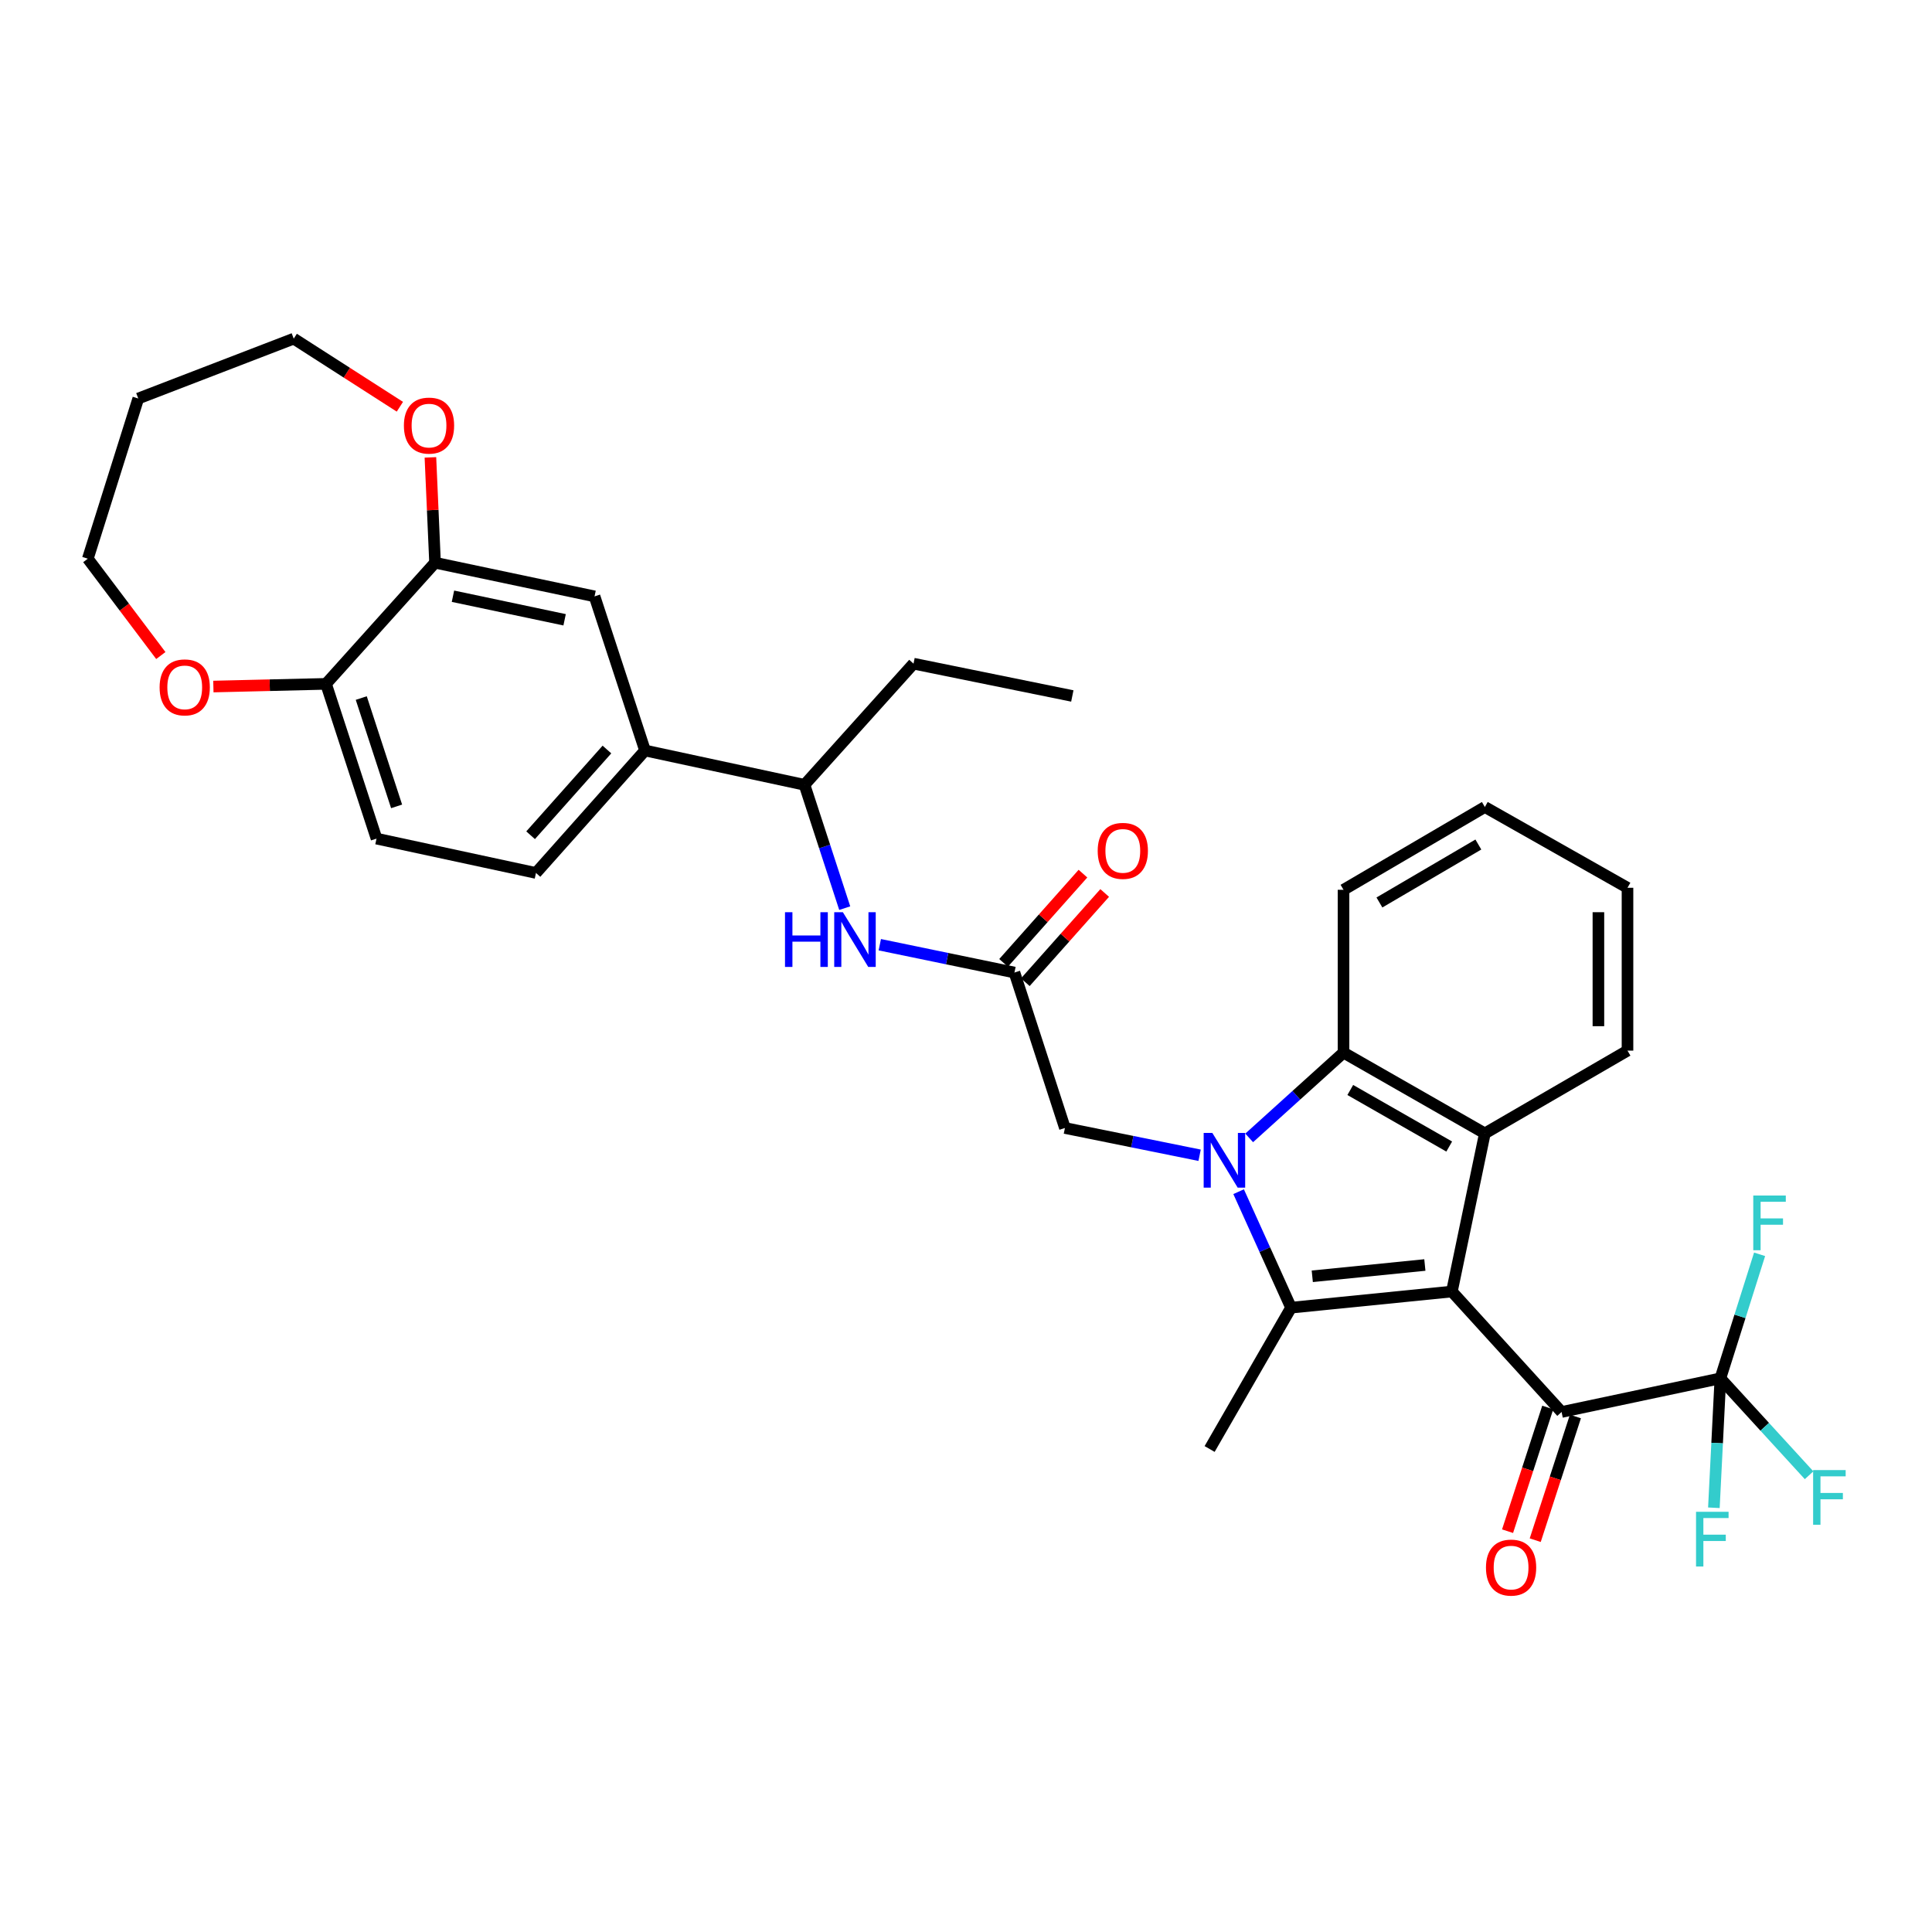 <?xml version='1.0' encoding='iso-8859-1'?>
<svg version='1.1' baseProfile='full'
              xmlns='http://www.w3.org/2000/svg'
                      xmlns:rdkit='http://www.rdkit.org/xml'
                      xmlns:xlink='http://www.w3.org/1999/xlink'
                  xml:space='preserve'
width='1000px' height='1000px' viewBox='0 0 1000 1000'>
<!-- END OF HEADER -->
<rect style='opacity:1.0;fill:#FFFFFF;stroke:none' width='1000' height='1000' x='0' y='0'> </rect>
<path class='bond-1' d='M 751.493,668.496 L 668.249,676.845' style='fill:none;fill-rule:evenodd;stroke:#000000;stroke-width:6px;stroke-linecap:butt;stroke-linejoin:miter;stroke-opacity:1' />
<path class='bond-1' d='M 737.504,654.766 L 679.233,660.61' style='fill:none;fill-rule:evenodd;stroke:#000000;stroke-width:6px;stroke-linecap:butt;stroke-linejoin:miter;stroke-opacity:1' />
<path class='bond-2' d='M 751.493,668.496 L 768.558,586.649' style='fill:none;fill-rule:evenodd;stroke:#000000;stroke-width:6px;stroke-linecap:butt;stroke-linejoin:miter;stroke-opacity:1' />
<path class='bond-4' d='M 751.493,668.496 L 808.269,730.843' style='fill:none;fill-rule:evenodd;stroke:#000000;stroke-width:6px;stroke-linecap:butt;stroke-linejoin:miter;stroke-opacity:1' />
<path class='bond-0' d='M 641.107,616.814 L 654.678,646.829' style='fill:none;fill-rule:evenodd;stroke:#0000FF;stroke-width:6px;stroke-linecap:butt;stroke-linejoin:miter;stroke-opacity:1' />
<path class='bond-0' d='M 654.678,646.829 L 668.249,676.845' style='fill:none;fill-rule:evenodd;stroke:#000000;stroke-width:6px;stroke-linecap:butt;stroke-linejoin:miter;stroke-opacity:1' />
<path class='bond-7' d='M 620.913,597.96 L 586.057,590.903' style='fill:none;fill-rule:evenodd;stroke:#0000FF;stroke-width:6px;stroke-linecap:butt;stroke-linejoin:miter;stroke-opacity:1' />
<path class='bond-7' d='M 586.057,590.903 L 551.2,583.847' style='fill:none;fill-rule:evenodd;stroke:#000000;stroke-width:6px;stroke-linecap:butt;stroke-linejoin:miter;stroke-opacity:1' />
<path class='bond-33' d='M 646.576,588.973 L 670.989,566.902' style='fill:none;fill-rule:evenodd;stroke:#0000FF;stroke-width:6px;stroke-linecap:butt;stroke-linejoin:miter;stroke-opacity:1' />
<path class='bond-33' d='M 670.989,566.902 L 695.403,544.831' style='fill:none;fill-rule:evenodd;stroke:#000000;stroke-width:6px;stroke-linecap:butt;stroke-linejoin:miter;stroke-opacity:1' />
<path class='bond-23' d='M 668.249,676.845 L 626.096,750' style='fill:none;fill-rule:evenodd;stroke:#000000;stroke-width:6px;stroke-linecap:butt;stroke-linejoin:miter;stroke-opacity:1' />
<path class='bond-3' d='M 768.558,586.649 L 695.403,544.831' style='fill:none;fill-rule:evenodd;stroke:#000000;stroke-width:6px;stroke-linecap:butt;stroke-linejoin:miter;stroke-opacity:1' />
<path class='bond-3' d='M 750.112,593.449 L 698.903,564.176' style='fill:none;fill-rule:evenodd;stroke:#000000;stroke-width:6px;stroke-linecap:butt;stroke-linejoin:miter;stroke-opacity:1' />
<path class='bond-24' d='M 768.558,586.649 L 842.391,543.802' style='fill:none;fill-rule:evenodd;stroke:#000000;stroke-width:6px;stroke-linecap:butt;stroke-linejoin:miter;stroke-opacity:1' />
<path class='bond-25' d='M 695.403,544.831 L 695.403,460.558' style='fill:none;fill-rule:evenodd;stroke:#000000;stroke-width:6px;stroke-linecap:butt;stroke-linejoin:miter;stroke-opacity:1' />
<path class='bond-5' d='M 808.269,730.843 L 890.467,713.435' style='fill:none;fill-rule:evenodd;stroke:#000000;stroke-width:6px;stroke-linecap:butt;stroke-linejoin:miter;stroke-opacity:1' />
<path class='bond-14' d='M 801.108,728.517 L 790.71,760.529' style='fill:none;fill-rule:evenodd;stroke:#000000;stroke-width:6px;stroke-linecap:butt;stroke-linejoin:miter;stroke-opacity:1' />
<path class='bond-14' d='M 790.71,760.529 L 780.313,792.541' style='fill:none;fill-rule:evenodd;stroke:#FF0000;stroke-width:6px;stroke-linecap:butt;stroke-linejoin:miter;stroke-opacity:1' />
<path class='bond-14' d='M 815.429,733.169 L 805.032,765.181' style='fill:none;fill-rule:evenodd;stroke:#000000;stroke-width:6px;stroke-linecap:butt;stroke-linejoin:miter;stroke-opacity:1' />
<path class='bond-14' d='M 805.032,765.181 L 794.634,797.192' style='fill:none;fill-rule:evenodd;stroke:#FF0000;stroke-width:6px;stroke-linecap:butt;stroke-linejoin:miter;stroke-opacity:1' />
<path class='bond-20' d='M 890.467,713.435 L 900.615,681.332' style='fill:none;fill-rule:evenodd;stroke:#000000;stroke-width:6px;stroke-linecap:butt;stroke-linejoin:miter;stroke-opacity:1' />
<path class='bond-20' d='M 900.615,681.332 L 910.763,649.23' style='fill:none;fill-rule:evenodd;stroke:#33CCCC;stroke-width:6px;stroke-linecap:butt;stroke-linejoin:miter;stroke-opacity:1' />
<path class='bond-21' d='M 890.467,713.435 L 888.784,746.927' style='fill:none;fill-rule:evenodd;stroke:#000000;stroke-width:6px;stroke-linecap:butt;stroke-linejoin:miter;stroke-opacity:1' />
<path class='bond-21' d='M 888.784,746.927 L 887.101,780.419' style='fill:none;fill-rule:evenodd;stroke:#33CCCC;stroke-width:6px;stroke-linecap:butt;stroke-linejoin:miter;stroke-opacity:1' />
<path class='bond-22' d='M 890.467,713.435 L 913.425,738.513' style='fill:none;fill-rule:evenodd;stroke:#000000;stroke-width:6px;stroke-linecap:butt;stroke-linejoin:miter;stroke-opacity:1' />
<path class='bond-22' d='M 913.425,738.513 L 936.382,763.591' style='fill:none;fill-rule:evenodd;stroke:#33CCCC;stroke-width:6px;stroke-linecap:butt;stroke-linejoin:miter;stroke-opacity:1' />
<path class='bond-6' d='M 525.075,503.388 L 551.2,583.847' style='fill:none;fill-rule:evenodd;stroke:#000000;stroke-width:6px;stroke-linecap:butt;stroke-linejoin:miter;stroke-opacity:1' />
<path class='bond-8' d='M 525.075,503.388 L 490.228,496.184' style='fill:none;fill-rule:evenodd;stroke:#000000;stroke-width:6px;stroke-linecap:butt;stroke-linejoin:miter;stroke-opacity:1' />
<path class='bond-8' d='M 490.228,496.184 L 455.381,488.979' style='fill:none;fill-rule:evenodd;stroke:#0000FF;stroke-width:6px;stroke-linecap:butt;stroke-linejoin:miter;stroke-opacity:1' />
<path class='bond-17' d='M 530.701,508.392 L 551.243,485.298' style='fill:none;fill-rule:evenodd;stroke:#000000;stroke-width:6px;stroke-linecap:butt;stroke-linejoin:miter;stroke-opacity:1' />
<path class='bond-17' d='M 551.243,485.298 L 571.785,462.204' style='fill:none;fill-rule:evenodd;stroke:#FF0000;stroke-width:6px;stroke-linecap:butt;stroke-linejoin:miter;stroke-opacity:1' />
<path class='bond-17' d='M 519.45,498.385 L 539.992,475.29' style='fill:none;fill-rule:evenodd;stroke:#000000;stroke-width:6px;stroke-linecap:butt;stroke-linejoin:miter;stroke-opacity:1' />
<path class='bond-17' d='M 539.992,475.29 L 560.534,452.196' style='fill:none;fill-rule:evenodd;stroke:#FF0000;stroke-width:6px;stroke-linecap:butt;stroke-linejoin:miter;stroke-opacity:1' />
<path class='bond-13' d='M 437.229,470.057 L 426.819,438.136' style='fill:none;fill-rule:evenodd;stroke:#0000FF;stroke-width:6px;stroke-linecap:butt;stroke-linejoin:miter;stroke-opacity:1' />
<path class='bond-13' d='M 426.819,438.136 L 416.409,406.216' style='fill:none;fill-rule:evenodd;stroke:#000000;stroke-width:6px;stroke-linecap:butt;stroke-linejoin:miter;stroke-opacity:1' />
<path class='bond-9' d='M 225.176,291.259 L 307.734,308.684' style='fill:none;fill-rule:evenodd;stroke:#000000;stroke-width:6px;stroke-linecap:butt;stroke-linejoin:miter;stroke-opacity:1' />
<path class='bond-9' d='M 234.45,308.606 L 292.241,320.803' style='fill:none;fill-rule:evenodd;stroke:#000000;stroke-width:6px;stroke-linecap:butt;stroke-linejoin:miter;stroke-opacity:1' />
<path class='bond-15' d='M 225.176,291.259 L 223.979,264' style='fill:none;fill-rule:evenodd;stroke:#000000;stroke-width:6px;stroke-linecap:butt;stroke-linejoin:miter;stroke-opacity:1' />
<path class='bond-15' d='M 223.979,264 L 222.782,236.742' style='fill:none;fill-rule:evenodd;stroke:#FF0000;stroke-width:6px;stroke-linecap:butt;stroke-linejoin:miter;stroke-opacity:1' />
<path class='bond-35' d='M 225.176,291.259 L 168.752,353.966' style='fill:none;fill-rule:evenodd;stroke:#000000;stroke-width:6px;stroke-linecap:butt;stroke-linejoin:miter;stroke-opacity:1' />
<path class='bond-10' d='M 333.859,388.456 L 416.409,406.216' style='fill:none;fill-rule:evenodd;stroke:#000000;stroke-width:6px;stroke-linecap:butt;stroke-linejoin:miter;stroke-opacity:1' />
<path class='bond-11' d='M 333.859,388.456 L 307.734,308.684' style='fill:none;fill-rule:evenodd;stroke:#000000;stroke-width:6px;stroke-linecap:butt;stroke-linejoin:miter;stroke-opacity:1' />
<path class='bond-18' d='M 333.859,388.456 L 277.418,451.841' style='fill:none;fill-rule:evenodd;stroke:#000000;stroke-width:6px;stroke-linecap:butt;stroke-linejoin:miter;stroke-opacity:1' />
<path class='bond-18' d='M 314.148,387.95 L 274.639,432.32' style='fill:none;fill-rule:evenodd;stroke:#000000;stroke-width:6px;stroke-linecap:butt;stroke-linejoin:miter;stroke-opacity:1' />
<path class='bond-12' d='M 168.752,353.966 L 194.885,434.064' style='fill:none;fill-rule:evenodd;stroke:#000000;stroke-width:6px;stroke-linecap:butt;stroke-linejoin:miter;stroke-opacity:1' />
<path class='bond-12' d='M 186.987,361.31 L 205.28,417.379' style='fill:none;fill-rule:evenodd;stroke:#000000;stroke-width:6px;stroke-linecap:butt;stroke-linejoin:miter;stroke-opacity:1' />
<path class='bond-16' d='M 168.752,353.966 L 139.597,354.66' style='fill:none;fill-rule:evenodd;stroke:#000000;stroke-width:6px;stroke-linecap:butt;stroke-linejoin:miter;stroke-opacity:1' />
<path class='bond-16' d='M 139.597,354.66 L 110.442,355.353' style='fill:none;fill-rule:evenodd;stroke:#FF0000;stroke-width:6px;stroke-linecap:butt;stroke-linejoin:miter;stroke-opacity:1' />
<path class='bond-29' d='M 416.409,406.216 L 472.834,343.509' style='fill:none;fill-rule:evenodd;stroke:#000000;stroke-width:6px;stroke-linecap:butt;stroke-linejoin:miter;stroke-opacity:1' />
<path class='bond-27' d='M 206.976,210.529 L 179.507,192.905' style='fill:none;fill-rule:evenodd;stroke:#FF0000;stroke-width:6px;stroke-linecap:butt;stroke-linejoin:miter;stroke-opacity:1' />
<path class='bond-27' d='M 179.507,192.905 L 152.038,175.281' style='fill:none;fill-rule:evenodd;stroke:#000000;stroke-width:6px;stroke-linecap:butt;stroke-linejoin:miter;stroke-opacity:1' />
<path class='bond-28' d='M 83.247,339.303 L 64.351,314.239' style='fill:none;fill-rule:evenodd;stroke:#FF0000;stroke-width:6px;stroke-linecap:butt;stroke-linejoin:miter;stroke-opacity:1' />
<path class='bond-28' d='M 64.351,314.239 L 45.455,289.176' style='fill:none;fill-rule:evenodd;stroke:#000000;stroke-width:6px;stroke-linecap:butt;stroke-linejoin:miter;stroke-opacity:1' />
<path class='bond-19' d='M 277.418,451.841 L 194.885,434.064' style='fill:none;fill-rule:evenodd;stroke:#000000;stroke-width:6px;stroke-linecap:butt;stroke-linejoin:miter;stroke-opacity:1' />
<path class='bond-30' d='M 842.391,543.802 L 842.391,459.512' style='fill:none;fill-rule:evenodd;stroke:#000000;stroke-width:6px;stroke-linecap:butt;stroke-linejoin:miter;stroke-opacity:1' />
<path class='bond-30' d='M 827.333,531.158 L 827.333,472.155' style='fill:none;fill-rule:evenodd;stroke:#000000;stroke-width:6px;stroke-linecap:butt;stroke-linejoin:miter;stroke-opacity:1' />
<path class='bond-34' d='M 695.403,460.558 L 768.558,417.702' style='fill:none;fill-rule:evenodd;stroke:#000000;stroke-width:6px;stroke-linecap:butt;stroke-linejoin:miter;stroke-opacity:1' />
<path class='bond-34' d='M 713.987,467.122 L 765.196,437.123' style='fill:none;fill-rule:evenodd;stroke:#000000;stroke-width:6px;stroke-linecap:butt;stroke-linejoin:miter;stroke-opacity:1' />
<path class='bond-26' d='M 71.571,206.267 L 152.038,175.281' style='fill:none;fill-rule:evenodd;stroke:#000000;stroke-width:6px;stroke-linecap:butt;stroke-linejoin:miter;stroke-opacity:1' />
<path class='bond-36' d='M 71.571,206.267 L 45.455,289.176' style='fill:none;fill-rule:evenodd;stroke:#000000;stroke-width:6px;stroke-linecap:butt;stroke-linejoin:miter;stroke-opacity:1' />
<path class='bond-32' d='M 472.834,343.509 L 555.032,360.232' style='fill:none;fill-rule:evenodd;stroke:#000000;stroke-width:6px;stroke-linecap:butt;stroke-linejoin:miter;stroke-opacity:1' />
<path class='bond-31' d='M 842.391,459.512 L 768.558,417.702' style='fill:none;fill-rule:evenodd;stroke:#000000;stroke-width:6px;stroke-linecap:butt;stroke-linejoin:miter;stroke-opacity:1' />
<path  class='atom-1' d='M 627.498 586.401
L 636.778 601.401
Q 637.698 602.881, 639.178 605.561
Q 640.658 608.241, 640.738 608.401
L 640.738 586.401
L 644.498 586.401
L 644.498 614.721
L 640.618 614.721
L 630.658 598.321
Q 629.498 596.401, 628.258 594.201
Q 627.058 592.001, 626.698 591.321
L 626.698 614.721
L 623.018 614.721
L 623.018 586.401
L 627.498 586.401
' fill='#0000FF'/>
<path  class='atom-9' d='M 406.314 472.163
L 410.154 472.163
L 410.154 484.203
L 424.634 484.203
L 424.634 472.163
L 428.474 472.163
L 428.474 500.483
L 424.634 500.483
L 424.634 487.403
L 410.154 487.403
L 410.154 500.483
L 406.314 500.483
L 406.314 472.163
' fill='#0000FF'/>
<path  class='atom-9' d='M 436.274 472.163
L 445.554 487.163
Q 446.474 488.643, 447.954 491.323
Q 449.434 494.003, 449.514 494.163
L 449.514 472.163
L 453.274 472.163
L 453.274 500.483
L 449.394 500.483
L 439.434 484.083
Q 438.274 482.163, 437.034 479.963
Q 435.834 477.763, 435.474 477.083
L 435.474 500.483
L 431.794 500.483
L 431.794 472.163
L 436.274 472.163
' fill='#0000FF'/>
<path  class='atom-15' d='M 769.135 811.381
Q 769.135 804.581, 772.495 800.781
Q 775.855 796.981, 782.135 796.981
Q 788.415 796.981, 791.775 800.781
Q 795.135 804.581, 795.135 811.381
Q 795.135 818.261, 791.735 822.181
Q 788.335 826.061, 782.135 826.061
Q 775.895 826.061, 772.495 822.181
Q 769.135 818.301, 769.135 811.381
M 782.135 822.861
Q 786.455 822.861, 788.775 819.981
Q 791.135 817.061, 791.135 811.381
Q 791.135 805.821, 788.775 803.021
Q 786.455 800.181, 782.135 800.181
Q 777.815 800.181, 775.455 802.981
Q 773.135 805.781, 773.135 811.381
Q 773.135 817.101, 775.455 819.981
Q 777.815 822.861, 782.135 822.861
' fill='#FF0000'/>
<path  class='atom-16' d='M 209.056 220.283
Q 209.056 213.483, 212.416 209.683
Q 215.776 205.883, 222.056 205.883
Q 228.336 205.883, 231.696 209.683
Q 235.056 213.483, 235.056 220.283
Q 235.056 227.163, 231.656 231.083
Q 228.256 234.963, 222.056 234.963
Q 215.816 234.963, 212.416 231.083
Q 209.056 227.203, 209.056 220.283
M 222.056 231.763
Q 226.376 231.763, 228.696 228.883
Q 231.056 225.963, 231.056 220.283
Q 231.056 214.723, 228.696 211.923
Q 226.376 209.083, 222.056 209.083
Q 217.736 209.083, 215.376 211.883
Q 213.056 214.683, 213.056 220.283
Q 213.056 226.003, 215.376 228.883
Q 217.736 231.763, 222.056 231.763
' fill='#FF0000'/>
<path  class='atom-17' d='M 82.613 355.786
Q 82.613 348.986, 85.973 345.186
Q 89.333 341.386, 95.613 341.386
Q 101.893 341.386, 105.253 345.186
Q 108.613 348.986, 108.613 355.786
Q 108.613 362.666, 105.213 366.586
Q 101.813 370.466, 95.613 370.466
Q 89.373 370.466, 85.973 366.586
Q 82.613 362.706, 82.613 355.786
M 95.613 367.266
Q 99.933 367.266, 102.253 364.386
Q 104.613 361.466, 104.613 355.786
Q 104.613 350.226, 102.253 347.426
Q 99.933 344.586, 95.613 344.586
Q 91.293 344.586, 88.933 347.386
Q 86.613 350.186, 86.613 355.786
Q 86.613 361.506, 88.933 364.386
Q 91.293 367.266, 95.613 367.266
' fill='#FF0000'/>
<path  class='atom-18' d='M 568.165 440.41
Q 568.165 433.61, 571.525 429.81
Q 574.885 426.01, 581.165 426.01
Q 587.445 426.01, 590.805 429.81
Q 594.165 433.61, 594.165 440.41
Q 594.165 447.29, 590.765 451.21
Q 587.365 455.09, 581.165 455.09
Q 574.925 455.09, 571.525 451.21
Q 568.165 447.33, 568.165 440.41
M 581.165 451.89
Q 585.485 451.89, 587.805 449.01
Q 590.165 446.09, 590.165 440.41
Q 590.165 434.85, 587.805 432.05
Q 585.485 429.21, 581.165 429.21
Q 576.845 429.21, 574.485 432.01
Q 572.165 434.81, 572.165 440.41
Q 572.165 446.13, 574.485 449.01
Q 576.845 451.89, 581.165 451.89
' fill='#FF0000'/>
<path  class='atom-21' d='M 907.486 618.8
L 924.326 618.8
L 924.326 622.04
L 911.286 622.04
L 911.286 630.64
L 922.886 630.64
L 922.886 633.92
L 911.286 633.92
L 911.286 647.12
L 907.486 647.12
L 907.486 618.8
' fill='#33CCCC'/>
<path  class='atom-22' d='M 877.864 782.502
L 894.704 782.502
L 894.704 785.742
L 881.664 785.742
L 881.664 794.342
L 893.264 794.342
L 893.264 797.622
L 881.664 797.622
L 881.664 810.822
L 877.864 810.822
L 877.864 782.502
' fill='#33CCCC'/>
<path  class='atom-23' d='M 938.471 760.911
L 955.311 760.911
L 955.311 764.151
L 942.271 764.151
L 942.271 772.751
L 953.871 772.751
L 953.871 776.031
L 942.271 776.031
L 942.271 789.231
L 938.471 789.231
L 938.471 760.911
' fill='#33CCCC'/>
</svg>
